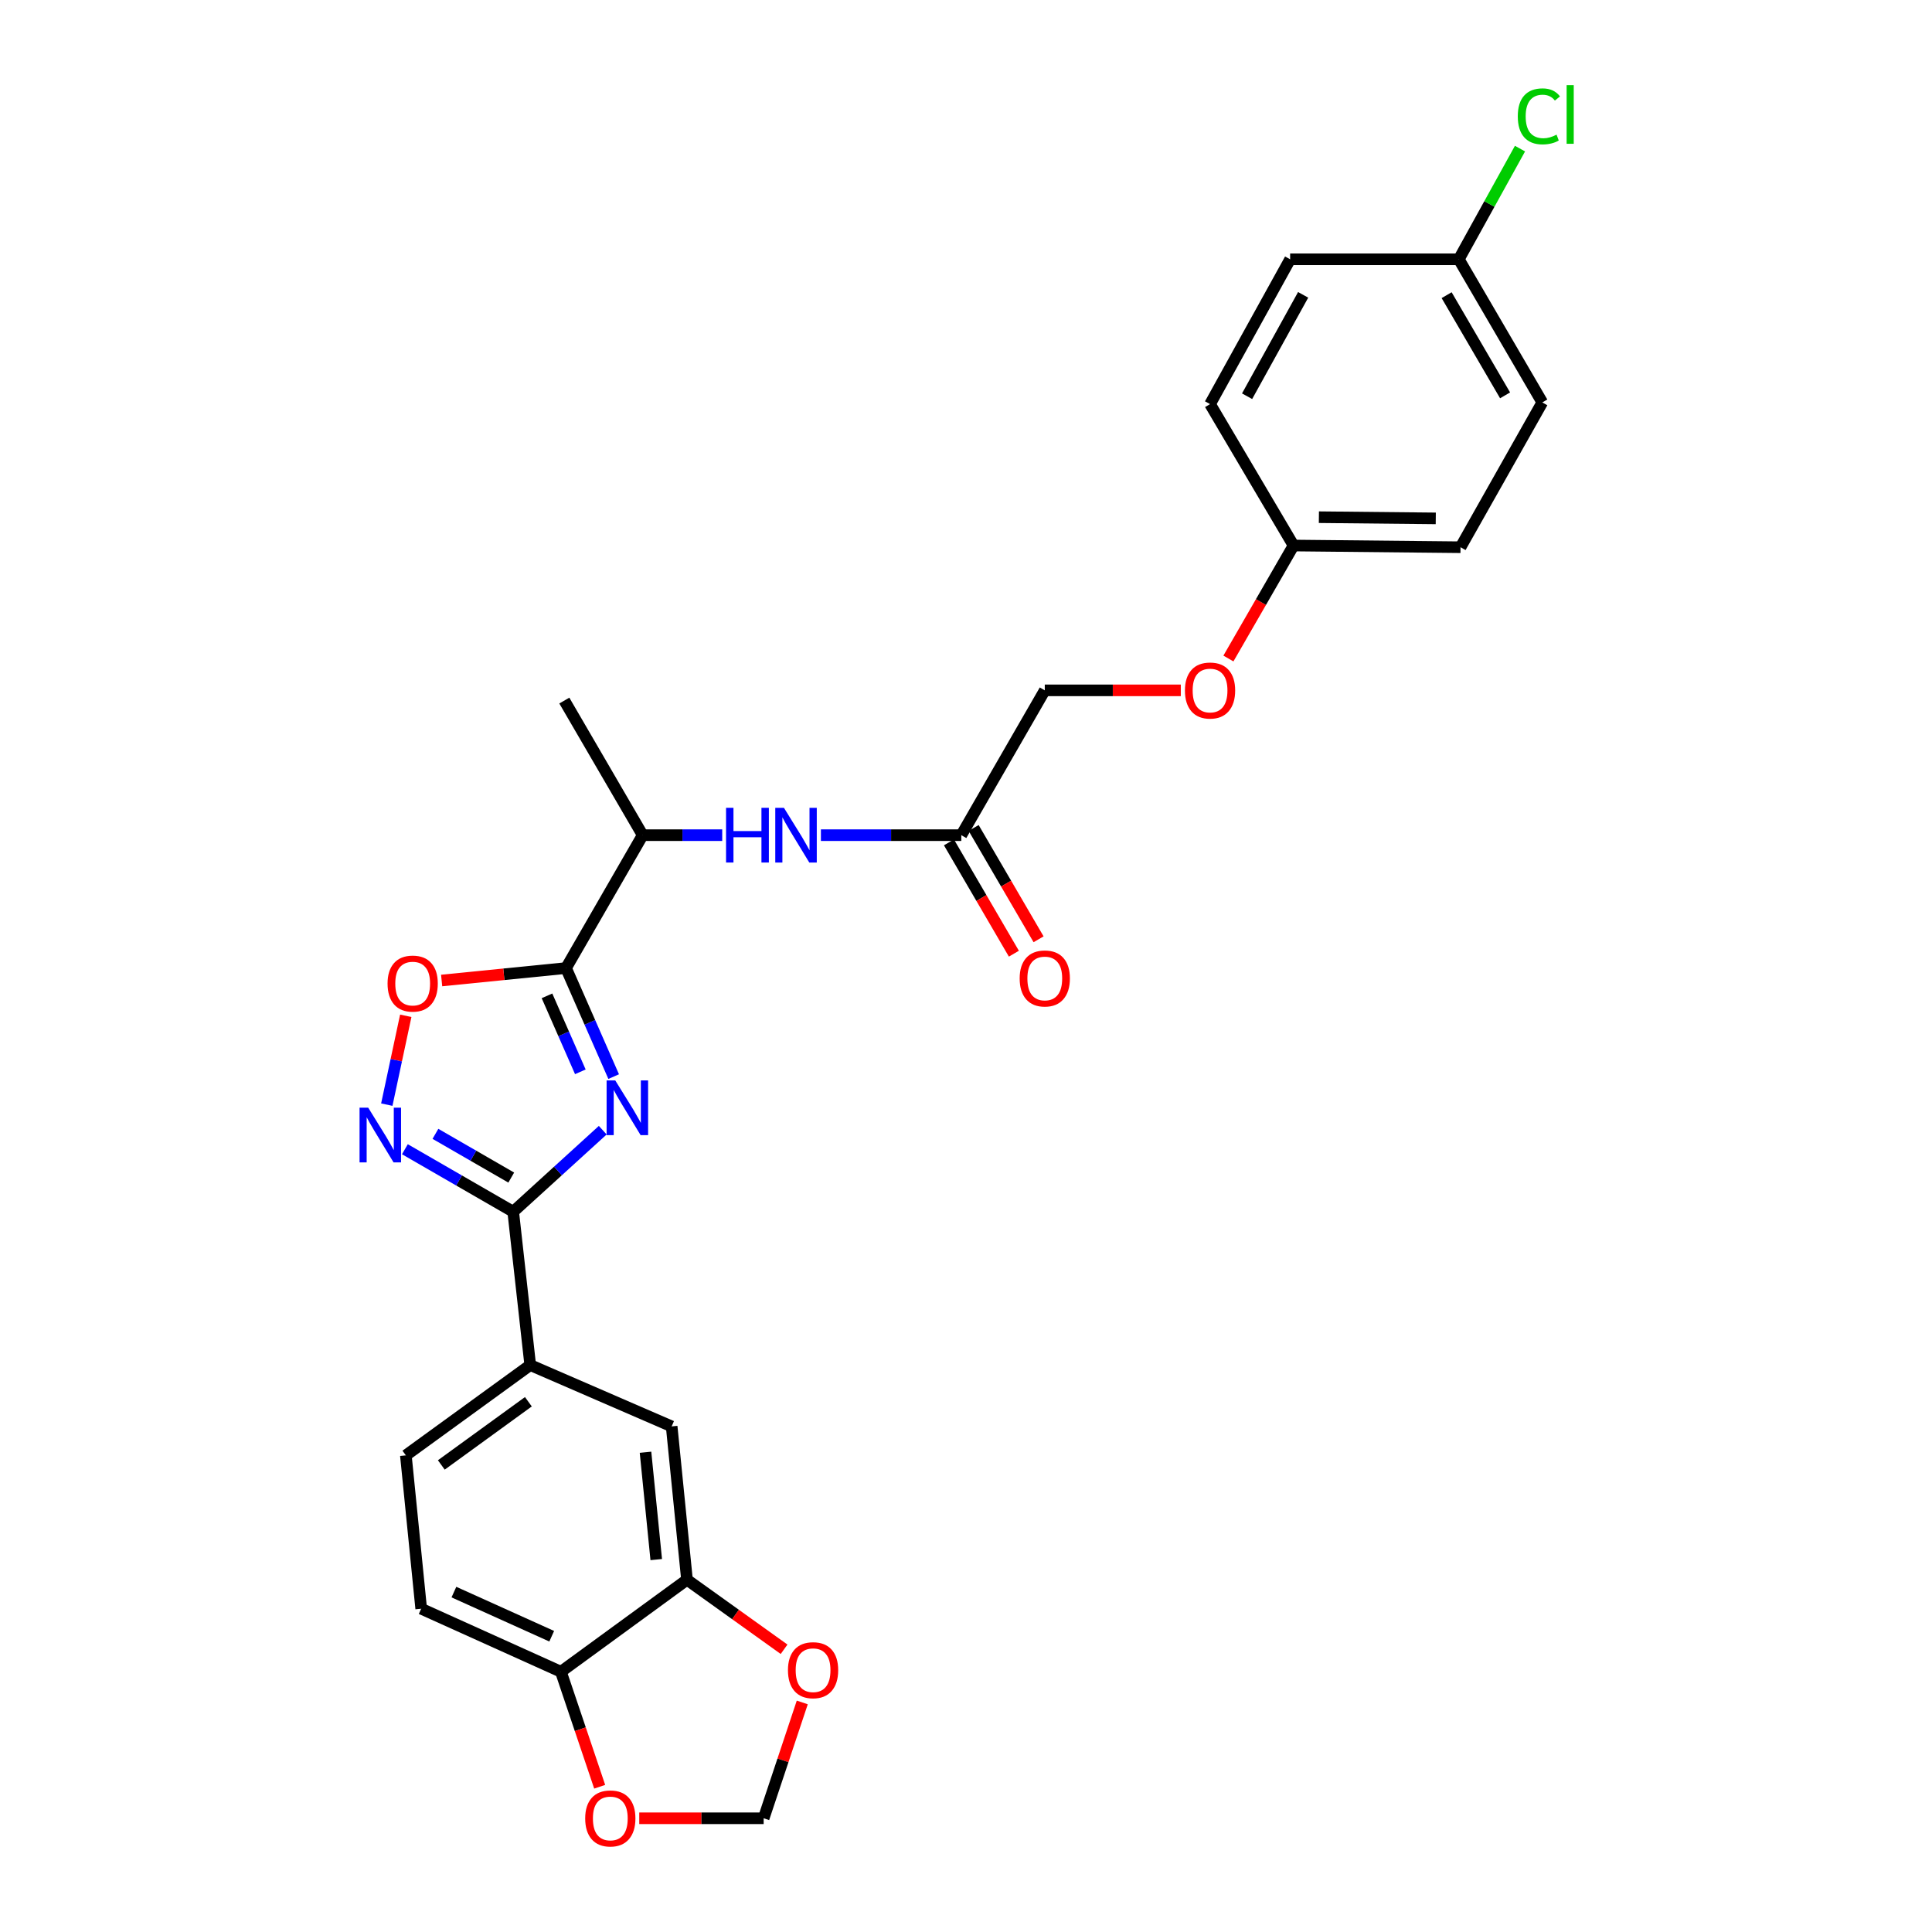 <?xml version='1.0' encoding='iso-8859-1'?>
<svg version='1.1' baseProfile='full'
              xmlns='http://www.w3.org/2000/svg'
                      xmlns:rdkit='http://www.rdkit.org/xml'
                      xmlns:xlink='http://www.w3.org/1999/xlink'
                  xml:space='preserve'
width='1000px' height='1000px' viewBox='0 0 1000 1000'>
<!-- END OF HEADER -->
<rect style='opacity:1.0;fill:#FFFFFF;stroke:none' width='1000' height='1000' x='0' y='0'> </rect>
<path class='bond-0' d='M 373.819,432.282 L 353.236,432.282' style='fill:none;fill-rule:evenodd;stroke:#0000FF;stroke-width:6px;stroke-linecap:butt;stroke-linejoin:miter;stroke-opacity:1' />
<path class='bond-0' d='M 353.236,432.282 L 332.653,432.282' style='fill:none;fill-rule:evenodd;stroke:#000000;stroke-width:6px;stroke-linecap:butt;stroke-linejoin:miter;stroke-opacity:1' />
<path class='bond-1' d='M 424.902,432.282 L 461.235,432.282' style='fill:none;fill-rule:evenodd;stroke:#0000FF;stroke-width:6px;stroke-linecap:butt;stroke-linejoin:miter;stroke-opacity:1' />
<path class='bond-1' d='M 461.235,432.282 L 497.569,432.282' style='fill:none;fill-rule:evenodd;stroke:#000000;stroke-width:6px;stroke-linecap:butt;stroke-linejoin:miter;stroke-opacity:1' />
<path class='bond-2' d='M 265.633,627.185 L 288.807,606.085' style='fill:none;fill-rule:evenodd;stroke:#000000;stroke-width:6px;stroke-linecap:butt;stroke-linejoin:miter;stroke-opacity:1' />
<path class='bond-2' d='M 288.807,606.085 L 311.981,584.984' style='fill:none;fill-rule:evenodd;stroke:#0000FF;stroke-width:6px;stroke-linecap:butt;stroke-linejoin:miter;stroke-opacity:1' />
<path class='bond-3' d='M 265.633,627.185 L 237.601,611.011' style='fill:none;fill-rule:evenodd;stroke:#000000;stroke-width:6px;stroke-linecap:butt;stroke-linejoin:miter;stroke-opacity:1' />
<path class='bond-3' d='M 237.601,611.011 L 209.57,594.838' style='fill:none;fill-rule:evenodd;stroke:#0000FF;stroke-width:6px;stroke-linecap:butt;stroke-linejoin:miter;stroke-opacity:1' />
<path class='bond-3' d='M 264.62,609.513 L 244.998,598.192' style='fill:none;fill-rule:evenodd;stroke:#000000;stroke-width:6px;stroke-linecap:butt;stroke-linejoin:miter;stroke-opacity:1' />
<path class='bond-3' d='M 244.998,598.192 L 225.376,586.871' style='fill:none;fill-rule:evenodd;stroke:#0000FF;stroke-width:6px;stroke-linecap:butt;stroke-linejoin:miter;stroke-opacity:1' />
<path class='bond-4' d='M 265.633,627.185 L 274.447,706.555' style='fill:none;fill-rule:evenodd;stroke:#000000;stroke-width:6px;stroke-linecap:butt;stroke-linejoin:miter;stroke-opacity:1' />
<path class='bond-5' d='M 317.635,557.252 L 305.304,529.161' style='fill:none;fill-rule:evenodd;stroke:#0000FF;stroke-width:6px;stroke-linecap:butt;stroke-linejoin:miter;stroke-opacity:1' />
<path class='bond-5' d='M 305.304,529.161 L 292.972,501.071' style='fill:none;fill-rule:evenodd;stroke:#000000;stroke-width:6px;stroke-linecap:butt;stroke-linejoin:miter;stroke-opacity:1' />
<path class='bond-5' d='M 300.384,554.774 L 291.752,535.11' style='fill:none;fill-rule:evenodd;stroke:#0000FF;stroke-width:6px;stroke-linecap:butt;stroke-linejoin:miter;stroke-opacity:1' />
<path class='bond-5' d='M 291.752,535.11 L 283.12,515.447' style='fill:none;fill-rule:evenodd;stroke:#000000;stroke-width:6px;stroke-linecap:butt;stroke-linejoin:miter;stroke-opacity:1' />
<path class='bond-6' d='M 292.972,501.071 L 260.784,504.292' style='fill:none;fill-rule:evenodd;stroke:#000000;stroke-width:6px;stroke-linecap:butt;stroke-linejoin:miter;stroke-opacity:1' />
<path class='bond-6' d='M 260.784,504.292 L 228.596,507.513' style='fill:none;fill-rule:evenodd;stroke:#FF0000;stroke-width:6px;stroke-linecap:butt;stroke-linejoin:miter;stroke-opacity:1' />
<path class='bond-7' d='M 292.972,501.071 L 332.653,432.282' style='fill:none;fill-rule:evenodd;stroke:#000000;stroke-width:6px;stroke-linecap:butt;stroke-linejoin:miter;stroke-opacity:1' />
<path class='bond-8' d='M 210.022,525.78 L 205.113,548.769' style='fill:none;fill-rule:evenodd;stroke:#FF0000;stroke-width:6px;stroke-linecap:butt;stroke-linejoin:miter;stroke-opacity:1' />
<path class='bond-8' d='M 205.113,548.769 L 200.205,571.758' style='fill:none;fill-rule:evenodd;stroke:#0000FF;stroke-width:6px;stroke-linecap:butt;stroke-linejoin:miter;stroke-opacity:1' />
<path class='bond-9' d='M 355.585,817.672 L 347.65,738.302' style='fill:none;fill-rule:evenodd;stroke:#000000;stroke-width:6px;stroke-linecap:butt;stroke-linejoin:miter;stroke-opacity:1' />
<path class='bond-9' d='M 339.668,807.239 L 334.114,751.68' style='fill:none;fill-rule:evenodd;stroke:#000000;stroke-width:6px;stroke-linecap:butt;stroke-linejoin:miter;stroke-opacity:1' />
<path class='bond-10' d='M 355.585,817.672 L 380.712,835.667' style='fill:none;fill-rule:evenodd;stroke:#000000;stroke-width:6px;stroke-linecap:butt;stroke-linejoin:miter;stroke-opacity:1' />
<path class='bond-10' d='M 380.712,835.667 L 405.839,853.661' style='fill:none;fill-rule:evenodd;stroke:#FF0000;stroke-width:6px;stroke-linecap:butt;stroke-linejoin:miter;stroke-opacity:1' />
<path class='bond-11' d='M 355.585,817.672 L 290.324,865.296' style='fill:none;fill-rule:evenodd;stroke:#000000;stroke-width:6px;stroke-linecap:butt;stroke-linejoin:miter;stroke-opacity:1' />
<path class='bond-12' d='M 290.324,865.296 L 218.009,832.661' style='fill:none;fill-rule:evenodd;stroke:#000000;stroke-width:6px;stroke-linecap:butt;stroke-linejoin:miter;stroke-opacity:1' />
<path class='bond-12' d='M 285.565,846.911 L 234.944,824.066' style='fill:none;fill-rule:evenodd;stroke:#000000;stroke-width:6px;stroke-linecap:butt;stroke-linejoin:miter;stroke-opacity:1' />
<path class='bond-13' d='M 290.324,865.296 L 300.359,895.057' style='fill:none;fill-rule:evenodd;stroke:#000000;stroke-width:6px;stroke-linecap:butt;stroke-linejoin:miter;stroke-opacity:1' />
<path class='bond-13' d='M 300.359,895.057 L 310.393,924.818' style='fill:none;fill-rule:evenodd;stroke:#FF0000;stroke-width:6px;stroke-linecap:butt;stroke-linejoin:miter;stroke-opacity:1' />
<path class='bond-14' d='M 415.251,881.19 L 405.259,911.164' style='fill:none;fill-rule:evenodd;stroke:#FF0000;stroke-width:6px;stroke-linecap:butt;stroke-linejoin:miter;stroke-opacity:1' />
<path class='bond-14' d='M 405.259,911.164 L 395.266,941.139' style='fill:none;fill-rule:evenodd;stroke:#000000;stroke-width:6px;stroke-linecap:butt;stroke-linejoin:miter;stroke-opacity:1' />
<path class='bond-15' d='M 330.88,941.139 L 363.073,941.139' style='fill:none;fill-rule:evenodd;stroke:#FF0000;stroke-width:6px;stroke-linecap:butt;stroke-linejoin:miter;stroke-opacity:1' />
<path class='bond-15' d='M 363.073,941.139 L 395.266,941.139' style='fill:none;fill-rule:evenodd;stroke:#000000;stroke-width:6px;stroke-linecap:butt;stroke-linejoin:miter;stroke-opacity:1' />
<path class='bond-16' d='M 347.65,738.302 L 274.447,706.555' style='fill:none;fill-rule:evenodd;stroke:#000000;stroke-width:6px;stroke-linecap:butt;stroke-linejoin:miter;stroke-opacity:1' />
<path class='bond-17' d='M 274.447,706.555 L 210.074,753.291' style='fill:none;fill-rule:evenodd;stroke:#000000;stroke-width:6px;stroke-linecap:butt;stroke-linejoin:miter;stroke-opacity:1' />
<path class='bond-17' d='M 273.486,725.542 L 228.425,758.257' style='fill:none;fill-rule:evenodd;stroke:#000000;stroke-width:6px;stroke-linecap:butt;stroke-linejoin:miter;stroke-opacity:1' />
<path class='bond-18' d='M 218.009,832.661 L 210.074,753.291' style='fill:none;fill-rule:evenodd;stroke:#000000;stroke-width:6px;stroke-linecap:butt;stroke-linejoin:miter;stroke-opacity:1' />
<path class='bond-19' d='M 332.653,432.282 L 292.092,362.614' style='fill:none;fill-rule:evenodd;stroke:#000000;stroke-width:6px;stroke-linecap:butt;stroke-linejoin:miter;stroke-opacity:1' />
<path class='bond-20' d='M 491.176,436.011 L 507.979,464.82' style='fill:none;fill-rule:evenodd;stroke:#000000;stroke-width:6px;stroke-linecap:butt;stroke-linejoin:miter;stroke-opacity:1' />
<path class='bond-20' d='M 507.979,464.82 L 524.782,493.63' style='fill:none;fill-rule:evenodd;stroke:#FF0000;stroke-width:6px;stroke-linecap:butt;stroke-linejoin:miter;stroke-opacity:1' />
<path class='bond-20' d='M 503.961,428.554 L 520.764,457.364' style='fill:none;fill-rule:evenodd;stroke:#000000;stroke-width:6px;stroke-linecap:butt;stroke-linejoin:miter;stroke-opacity:1' />
<path class='bond-20' d='M 520.764,457.364 L 537.567,486.173' style='fill:none;fill-rule:evenodd;stroke:#FF0000;stroke-width:6px;stroke-linecap:butt;stroke-linejoin:miter;stroke-opacity:1' />
<path class='bond-21' d='M 497.569,432.282 L 540.777,357.327' style='fill:none;fill-rule:evenodd;stroke:#000000;stroke-width:6px;stroke-linecap:butt;stroke-linejoin:miter;stroke-opacity:1' />
<path class='bond-22' d='M 611.184,357.327 L 575.98,357.327' style='fill:none;fill-rule:evenodd;stroke:#FF0000;stroke-width:6px;stroke-linecap:butt;stroke-linejoin:miter;stroke-opacity:1' />
<path class='bond-22' d='M 575.98,357.327 L 540.777,357.327' style='fill:none;fill-rule:evenodd;stroke:#000000;stroke-width:6px;stroke-linecap:butt;stroke-linejoin:miter;stroke-opacity:1' />
<path class='bond-23' d='M 635.825,340.844 L 652.682,311.604' style='fill:none;fill-rule:evenodd;stroke:#FF0000;stroke-width:6px;stroke-linecap:butt;stroke-linejoin:miter;stroke-opacity:1' />
<path class='bond-23' d='M 652.682,311.604 L 669.539,282.364' style='fill:none;fill-rule:evenodd;stroke:#000000;stroke-width:6px;stroke-linecap:butt;stroke-linejoin:miter;stroke-opacity:1' />
<path class='bond-24' d='M 669.539,282.364 L 626.322,209.169' style='fill:none;fill-rule:evenodd;stroke:#000000;stroke-width:6px;stroke-linecap:butt;stroke-linejoin:miter;stroke-opacity:1' />
<path class='bond-25' d='M 669.539,282.364 L 755.964,283.244' style='fill:none;fill-rule:evenodd;stroke:#000000;stroke-width:6px;stroke-linecap:butt;stroke-linejoin:miter;stroke-opacity:1' />
<path class='bond-25' d='M 682.653,267.697 L 743.151,268.313' style='fill:none;fill-rule:evenodd;stroke:#000000;stroke-width:6px;stroke-linecap:butt;stroke-linejoin:miter;stroke-opacity:1' />
<path class='bond-26' d='M 755.076,134.206 L 798.293,208.289' style='fill:none;fill-rule:evenodd;stroke:#000000;stroke-width:6px;stroke-linecap:butt;stroke-linejoin:miter;stroke-opacity:1' />
<path class='bond-26' d='M 748.775,152.776 L 779.026,204.634' style='fill:none;fill-rule:evenodd;stroke:#000000;stroke-width:6px;stroke-linecap:butt;stroke-linejoin:miter;stroke-opacity:1' />
<path class='bond-27' d='M 755.076,134.206 L 770.912,105.565' style='fill:none;fill-rule:evenodd;stroke:#000000;stroke-width:6px;stroke-linecap:butt;stroke-linejoin:miter;stroke-opacity:1' />
<path class='bond-27' d='M 770.912,105.565 L 786.749,76.924' style='fill:none;fill-rule:evenodd;stroke:#00CC00;stroke-width:6px;stroke-linecap:butt;stroke-linejoin:miter;stroke-opacity:1' />
<path class='bond-28' d='M 755.076,134.206 L 667.771,134.206' style='fill:none;fill-rule:evenodd;stroke:#000000;stroke-width:6px;stroke-linecap:butt;stroke-linejoin:miter;stroke-opacity:1' />
<path class='bond-29' d='M 626.322,209.169 L 667.771,134.206' style='fill:none;fill-rule:evenodd;stroke:#000000;stroke-width:6px;stroke-linecap:butt;stroke-linejoin:miter;stroke-opacity:1' />
<path class='bond-29' d='M 645.492,205.086 L 674.506,152.612' style='fill:none;fill-rule:evenodd;stroke:#000000;stroke-width:6px;stroke-linecap:butt;stroke-linejoin:miter;stroke-opacity:1' />
<path class='bond-30' d='M 755.964,283.244 L 798.293,208.289' style='fill:none;fill-rule:evenodd;stroke:#000000;stroke-width:6px;stroke-linecap:butt;stroke-linejoin:miter;stroke-opacity:1' />
<path  class='atom-0' d='M 375.803 418.122
L 379.643 418.122
L 379.643 430.162
L 394.123 430.162
L 394.123 418.122
L 397.963 418.122
L 397.963 446.442
L 394.123 446.442
L 394.123 433.362
L 379.643 433.362
L 379.643 446.442
L 375.803 446.442
L 375.803 418.122
' fill='#0000FF'/>
<path  class='atom-0' d='M 405.763 418.122
L 415.043 433.122
Q 415.963 434.602, 417.443 437.282
Q 418.923 439.962, 419.003 440.122
L 419.003 418.122
L 422.763 418.122
L 422.763 446.442
L 418.883 446.442
L 408.923 430.042
Q 407.763 428.122, 406.523 425.922
Q 405.323 423.722, 404.963 423.042
L 404.963 446.442
L 401.283 446.442
L 401.283 418.122
L 405.763 418.122
' fill='#0000FF'/>
<path  class='atom-2' d='M 318.458 559.226
L 327.738 574.226
Q 328.658 575.706, 330.138 578.386
Q 331.618 581.066, 331.698 581.226
L 331.698 559.226
L 335.458 559.226
L 335.458 587.546
L 331.578 587.546
L 321.618 571.146
Q 320.458 569.226, 319.218 567.026
Q 318.018 564.826, 317.658 564.146
L 317.658 587.546
L 313.978 587.546
L 313.978 559.226
L 318.458 559.226
' fill='#0000FF'/>
<path  class='atom-4' d='M 200.602 509.093
Q 200.602 502.293, 203.962 498.493
Q 207.322 494.693, 213.602 494.693
Q 219.882 494.693, 223.242 498.493
Q 226.602 502.293, 226.602 509.093
Q 226.602 515.973, 223.202 519.893
Q 219.802 523.773, 213.602 523.773
Q 207.362 523.773, 203.962 519.893
Q 200.602 516.013, 200.602 509.093
M 213.602 520.573
Q 217.922 520.573, 220.242 517.693
Q 222.602 514.773, 222.602 509.093
Q 222.602 503.533, 220.242 500.733
Q 217.922 497.893, 213.602 497.893
Q 209.282 497.893, 206.922 500.693
Q 204.602 503.493, 204.602 509.093
Q 204.602 514.813, 206.922 517.693
Q 209.282 520.573, 213.602 520.573
' fill='#FF0000'/>
<path  class='atom-5' d='M 190.584 573.336
L 199.864 588.336
Q 200.784 589.816, 202.264 592.496
Q 203.744 595.176, 203.824 595.336
L 203.824 573.336
L 207.584 573.336
L 207.584 601.656
L 203.704 601.656
L 193.744 585.256
Q 192.584 583.336, 191.344 581.136
Q 190.144 578.936, 189.784 578.256
L 189.784 601.656
L 186.104 601.656
L 186.104 573.336
L 190.584 573.336
' fill='#0000FF'/>
<path  class='atom-8' d='M 407.846 864.488
Q 407.846 857.688, 411.206 853.888
Q 414.566 850.088, 420.846 850.088
Q 427.126 850.088, 430.486 853.888
Q 433.846 857.688, 433.846 864.488
Q 433.846 871.368, 430.446 875.288
Q 427.046 879.168, 420.846 879.168
Q 414.606 879.168, 411.206 875.288
Q 407.846 871.408, 407.846 864.488
M 420.846 875.968
Q 425.166 875.968, 427.486 873.088
Q 429.846 870.168, 429.846 864.488
Q 429.846 858.928, 427.486 856.128
Q 425.166 853.288, 420.846 853.288
Q 416.526 853.288, 414.166 856.088
Q 411.846 858.888, 411.846 864.488
Q 411.846 870.208, 414.166 873.088
Q 416.526 875.968, 420.846 875.968
' fill='#FF0000'/>
<path  class='atom-9' d='M 302.896 941.219
Q 302.896 934.419, 306.256 930.619
Q 309.616 926.819, 315.896 926.819
Q 322.176 926.819, 325.536 930.619
Q 328.896 934.419, 328.896 941.219
Q 328.896 948.099, 325.496 952.019
Q 322.096 955.899, 315.896 955.899
Q 309.656 955.899, 306.256 952.019
Q 302.896 948.139, 302.896 941.219
M 315.896 952.699
Q 320.216 952.699, 322.536 949.819
Q 324.896 946.899, 324.896 941.219
Q 324.896 935.659, 322.536 932.859
Q 320.216 930.019, 315.896 930.019
Q 311.576 930.019, 309.216 932.819
Q 306.896 935.619, 306.896 941.219
Q 306.896 946.939, 309.216 949.819
Q 311.576 952.699, 315.896 952.699
' fill='#FF0000'/>
<path  class='atom-18' d='M 527.777 506.446
Q 527.777 499.646, 531.137 495.846
Q 534.497 492.046, 540.777 492.046
Q 547.057 492.046, 550.417 495.846
Q 553.777 499.646, 553.777 506.446
Q 553.777 513.326, 550.377 517.246
Q 546.977 521.126, 540.777 521.126
Q 534.537 521.126, 531.137 517.246
Q 527.777 513.366, 527.777 506.446
M 540.777 517.926
Q 545.097 517.926, 547.417 515.046
Q 549.777 512.126, 549.777 506.446
Q 549.777 500.886, 547.417 498.086
Q 545.097 495.246, 540.777 495.246
Q 536.457 495.246, 534.097 498.046
Q 531.777 500.846, 531.777 506.446
Q 531.777 512.166, 534.097 515.046
Q 536.457 517.926, 540.777 517.926
' fill='#FF0000'/>
<path  class='atom-19' d='M 613.322 357.407
Q 613.322 350.607, 616.682 346.807
Q 620.042 343.007, 626.322 343.007
Q 632.602 343.007, 635.962 346.807
Q 639.322 350.607, 639.322 357.407
Q 639.322 364.287, 635.922 368.207
Q 632.522 372.087, 626.322 372.087
Q 620.082 372.087, 616.682 368.207
Q 613.322 364.327, 613.322 357.407
M 626.322 368.887
Q 630.642 368.887, 632.962 366.007
Q 635.322 363.087, 635.322 357.407
Q 635.322 351.847, 632.962 349.047
Q 630.642 346.207, 626.322 346.207
Q 622.002 346.207, 619.642 349.007
Q 617.322 351.807, 617.322 357.407
Q 617.322 363.127, 619.642 366.007
Q 622.002 368.887, 626.322 368.887
' fill='#FF0000'/>
<path  class='atom-23' d='M 785.605 60.222
Q 785.605 53.182, 788.885 49.502
Q 792.205 45.782, 798.485 45.782
Q 804.325 45.782, 807.445 49.903
L 804.805 52.062
Q 802.525 49.062, 798.485 49.062
Q 794.205 49.062, 791.925 51.943
Q 789.685 54.782, 789.685 60.222
Q 789.685 65.823, 792.005 68.703
Q 794.365 71.582, 798.925 71.582
Q 802.045 71.582, 805.685 69.703
L 806.805 72.703
Q 805.325 73.662, 803.085 74.222
Q 800.845 74.782, 798.365 74.782
Q 792.205 74.782, 788.885 71.022
Q 785.605 67.263, 785.605 60.222
' fill='#00CC00'/>
<path  class='atom-23' d='M 810.885 44.062
L 814.565 44.062
L 814.565 74.422
L 810.885 74.422
L 810.885 44.062
' fill='#00CC00'/>
</svg>
